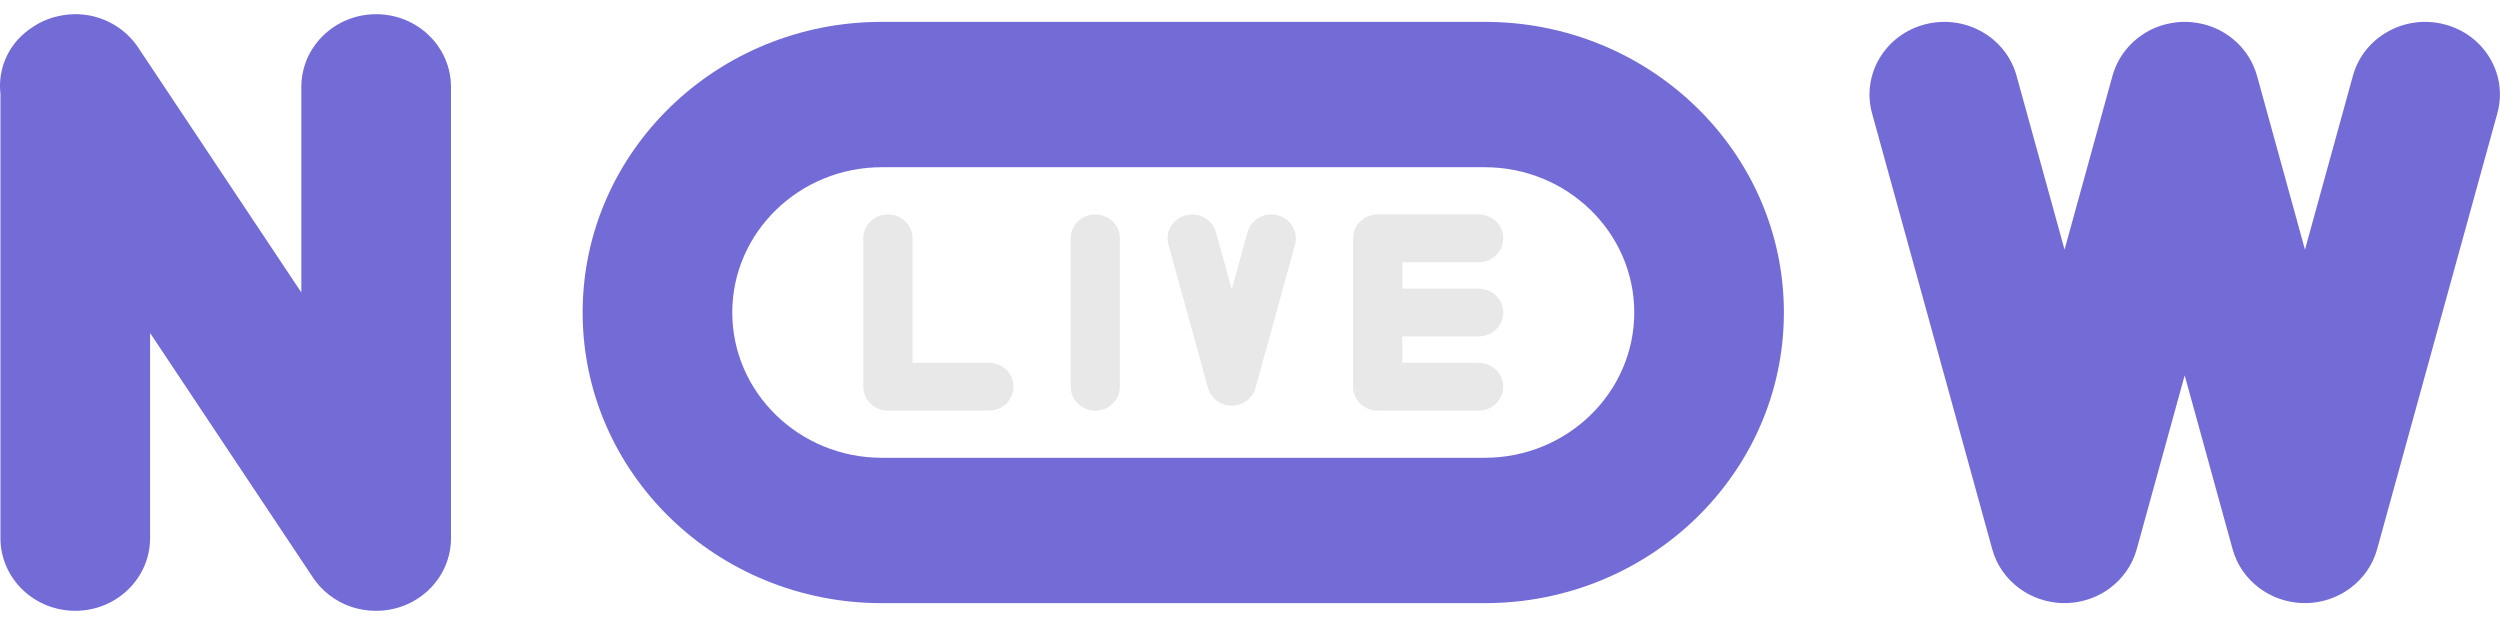 <svg width="88" height="22" viewBox="0 0 88 22" fill="none" xmlns="http://www.w3.org/2000/svg">
<path d="M52.263 5.886C55.165 5.886 57.526 8.18 57.526 11C57.526 13.819 55.165 16.114 52.263 16.114H31.039C28.137 16.114 25.776 13.819 25.776 11C25.776 8.18 28.137 5.886 31.039 5.886H52.263ZM52.263 0.769H31.039C25.224 0.769 20.509 5.349 20.509 11C20.509 16.65 25.223 21.231 31.039 21.231H52.263C58.078 21.231 62.793 16.651 62.793 11C62.792 5.35 58.078 0.769 52.263 0.769Z" fill="#736CD6"/>
<path d="M86.048 0.858C84.643 0.492 83.199 1.302 82.823 2.667L81.135 8.787L79.447 2.667C79.443 2.654 79.439 2.641 79.435 2.629C79.432 2.618 79.429 2.607 79.425 2.596C79.415 2.565 79.404 2.533 79.394 2.502C79.392 2.498 79.391 2.493 79.389 2.489C79.232 2.05 78.964 1.677 78.621 1.391C78.612 1.384 78.603 1.377 78.595 1.369C78.573 1.35 78.551 1.332 78.527 1.315C78.507 1.299 78.487 1.285 78.466 1.27C78.452 1.262 78.44 1.252 78.428 1.243C78.403 1.225 78.377 1.209 78.352 1.193C78.343 1.187 78.334 1.18 78.324 1.174C78.298 1.158 78.272 1.143 78.246 1.128C78.236 1.122 78.225 1.115 78.214 1.109C78.191 1.096 78.167 1.083 78.142 1.071C78.128 1.063 78.114 1.056 78.1 1.048C78.08 1.038 78.059 1.029 78.039 1.02C78.019 1.011 77.999 1.001 77.978 0.992C77.963 0.985 77.948 0.979 77.933 0.973C77.906 0.962 77.879 0.952 77.853 0.942C77.843 0.938 77.832 0.935 77.822 0.931C77.789 0.919 77.755 0.907 77.722 0.896C77.716 0.895 77.711 0.893 77.705 0.892C77.666 0.88 77.628 0.869 77.588 0.858C77.587 0.858 77.585 0.857 77.584 0.857C77.583 0.857 77.581 0.856 77.58 0.856C77.54 0.845 77.498 0.835 77.457 0.828C77.454 0.827 77.452 0.827 77.449 0.826C77.409 0.818 77.369 0.81 77.329 0.804C77.324 0.803 77.319 0.802 77.315 0.802C77.278 0.796 77.242 0.791 77.204 0.787C77.195 0.786 77.187 0.785 77.178 0.784C77.147 0.781 77.114 0.778 77.083 0.776C77.069 0.775 77.056 0.774 77.041 0.773C77.015 0.772 76.99 0.771 76.963 0.771C76.943 0.771 76.924 0.77 76.904 0.77C76.883 0.77 76.864 0.77 76.844 0.771C76.818 0.771 76.792 0.771 76.766 0.773C76.752 0.774 76.739 0.775 76.724 0.776C76.693 0.778 76.661 0.781 76.629 0.784C76.62 0.785 76.612 0.786 76.603 0.787C76.566 0.791 76.529 0.796 76.492 0.802C76.487 0.803 76.482 0.804 76.478 0.804C76.438 0.811 76.398 0.818 76.359 0.826C76.356 0.827 76.354 0.827 76.351 0.828C76.309 0.836 76.268 0.846 76.227 0.856C76.226 0.856 76.224 0.857 76.223 0.857C76.222 0.857 76.22 0.858 76.219 0.858C76.179 0.868 76.141 0.88 76.103 0.892C76.096 0.894 76.091 0.896 76.085 0.896C76.052 0.907 76.018 0.919 75.985 0.931C75.975 0.935 75.965 0.938 75.955 0.942C75.927 0.952 75.901 0.962 75.875 0.973C75.859 0.979 75.844 0.986 75.829 0.992C75.809 1.001 75.788 1.011 75.768 1.02C75.748 1.029 75.728 1.038 75.707 1.048C75.693 1.055 75.679 1.063 75.665 1.071C75.641 1.083 75.616 1.095 75.593 1.109C75.583 1.115 75.572 1.121 75.562 1.128C75.535 1.143 75.509 1.158 75.484 1.174C75.475 1.18 75.465 1.186 75.455 1.193C75.43 1.209 75.404 1.225 75.379 1.243C75.366 1.252 75.354 1.262 75.342 1.27C75.322 1.285 75.3 1.3 75.28 1.315C75.257 1.332 75.234 1.35 75.212 1.369C75.203 1.376 75.194 1.383 75.186 1.391C74.843 1.676 74.574 2.05 74.418 2.489C74.416 2.493 74.415 2.498 74.413 2.502C74.402 2.533 74.392 2.565 74.382 2.596C74.379 2.607 74.376 2.618 74.372 2.629C74.368 2.641 74.364 2.654 74.36 2.667L72.672 8.787L70.983 2.667C70.606 1.302 69.163 0.492 67.758 0.858C66.353 1.224 65.52 2.627 65.897 3.992L70.127 19.333C70.281 19.893 70.616 20.358 71.053 20.689C71.058 20.693 71.062 20.696 71.067 20.699C71.096 20.719 71.124 20.74 71.152 20.76C71.166 20.769 71.179 20.777 71.192 20.786C71.213 20.8 71.234 20.815 71.257 20.828C71.273 20.837 71.29 20.847 71.306 20.857C71.327 20.869 71.346 20.881 71.366 20.892C71.382 20.901 71.398 20.908 71.415 20.917C71.437 20.929 71.459 20.941 71.482 20.952C71.495 20.959 71.509 20.965 71.523 20.971C71.549 20.984 71.576 20.996 71.602 21.008C71.612 21.012 71.622 21.016 71.632 21.021C71.664 21.033 71.696 21.046 71.729 21.059C71.735 21.061 71.74 21.063 71.746 21.065C71.783 21.079 71.821 21.091 71.859 21.103C71.861 21.104 71.864 21.104 71.865 21.105C71.95 21.132 72.036 21.154 72.123 21.172C72.164 21.181 72.207 21.189 72.249 21.196C72.252 21.196 72.255 21.197 72.258 21.197C72.297 21.203 72.335 21.208 72.373 21.212C72.38 21.212 72.388 21.213 72.395 21.215C72.428 21.217 72.461 21.22 72.493 21.222C72.507 21.223 72.52 21.224 72.533 21.225C72.559 21.226 72.586 21.227 72.612 21.228C72.631 21.228 72.651 21.229 72.671 21.229C72.69 21.229 72.71 21.229 72.73 21.228C72.756 21.227 72.782 21.227 72.808 21.225C72.822 21.224 72.835 21.223 72.848 21.222C72.881 21.22 72.914 21.217 72.946 21.215C72.953 21.213 72.961 21.212 72.969 21.212C73.007 21.208 73.046 21.203 73.083 21.197C73.086 21.197 73.089 21.196 73.092 21.196C73.135 21.189 73.177 21.181 73.219 21.172C73.306 21.154 73.392 21.132 73.477 21.105C73.479 21.104 73.481 21.104 73.483 21.103C73.522 21.091 73.559 21.079 73.597 21.065C73.603 21.063 73.609 21.061 73.614 21.059C73.646 21.047 73.678 21.034 73.709 21.021C73.719 21.017 73.729 21.013 73.739 21.008C73.766 20.996 73.792 20.984 73.818 20.971C73.832 20.965 73.846 20.959 73.86 20.952C73.882 20.941 73.904 20.929 73.926 20.917C73.942 20.908 73.958 20.901 73.974 20.892C73.995 20.881 74.015 20.869 74.034 20.857C74.05 20.847 74.067 20.837 74.084 20.828C74.105 20.814 74.126 20.8 74.148 20.786C74.161 20.777 74.175 20.769 74.188 20.76C74.216 20.74 74.245 20.719 74.273 20.699C74.278 20.695 74.282 20.692 74.287 20.688C74.724 20.357 75.058 19.892 75.213 19.332L76.901 13.213L78.588 19.332C78.742 19.892 79.076 20.357 79.514 20.688C79.519 20.692 79.523 20.695 79.528 20.698C79.556 20.718 79.585 20.739 79.613 20.759C79.626 20.768 79.639 20.776 79.653 20.785C79.674 20.799 79.695 20.814 79.718 20.827C79.734 20.837 79.751 20.846 79.767 20.856C79.787 20.868 79.807 20.88 79.828 20.892C79.844 20.901 79.86 20.908 79.876 20.917C79.899 20.929 79.921 20.941 79.943 20.952C79.957 20.959 79.971 20.965 79.984 20.971C80.01 20.984 80.037 20.996 80.064 21.008C80.074 21.012 80.084 21.016 80.094 21.021C80.126 21.034 80.158 21.047 80.191 21.059C80.197 21.061 80.202 21.063 80.208 21.065C80.245 21.079 80.283 21.091 80.321 21.103C80.323 21.104 80.325 21.104 80.326 21.105C80.411 21.132 80.497 21.154 80.585 21.172C80.626 21.181 80.669 21.189 80.711 21.196C80.714 21.196 80.717 21.197 80.72 21.197C80.759 21.203 80.796 21.208 80.835 21.212C80.842 21.212 80.85 21.213 80.857 21.215C80.889 21.217 80.923 21.22 80.955 21.222C80.968 21.223 80.982 21.224 80.995 21.225C81.021 21.226 81.047 21.227 81.074 21.228C81.093 21.228 81.113 21.229 81.132 21.229C81.152 21.229 81.172 21.229 81.191 21.228C81.218 21.227 81.244 21.227 81.27 21.225C81.283 21.224 81.297 21.223 81.31 21.222C81.343 21.22 81.376 21.217 81.408 21.215C81.415 21.213 81.423 21.212 81.43 21.212C81.469 21.208 81.507 21.203 81.545 21.197C81.548 21.197 81.551 21.196 81.554 21.196C81.596 21.189 81.639 21.181 81.68 21.172C81.768 21.154 81.854 21.132 81.939 21.105C81.941 21.104 81.943 21.104 81.945 21.103C81.982 21.091 82.021 21.079 82.057 21.065C82.063 21.063 82.07 21.061 82.076 21.058C82.108 21.046 82.139 21.033 82.171 21.02C82.181 21.016 82.191 21.011 82.201 21.007C82.228 20.995 82.254 20.983 82.28 20.97C82.294 20.963 82.308 20.958 82.322 20.951C82.344 20.94 82.366 20.928 82.388 20.916C82.404 20.907 82.421 20.899 82.436 20.891C82.456 20.88 82.476 20.868 82.496 20.856C82.512 20.846 82.529 20.837 82.546 20.827C82.567 20.813 82.588 20.799 82.609 20.785C82.623 20.776 82.637 20.768 82.65 20.759C82.678 20.739 82.707 20.718 82.735 20.698C82.74 20.694 82.744 20.691 82.749 20.687C83.186 20.356 83.52 19.891 83.675 19.331L87.906 3.99C88.287 2.627 87.453 1.223 86.048 0.858Z" fill="#736CD6"/>
<path d="M45.606 8.498C45.608 8.485 45.61 8.471 45.611 8.457C45.612 8.441 45.614 8.424 45.614 8.409C45.614 8.402 45.614 8.395 45.614 8.388C45.614 8.383 45.614 8.379 45.614 8.374C45.614 8.358 45.612 8.341 45.61 8.324C45.609 8.312 45.608 8.3 45.607 8.289C45.605 8.274 45.603 8.259 45.6 8.245C45.598 8.232 45.595 8.218 45.592 8.205C45.589 8.193 45.586 8.181 45.583 8.171C45.579 8.155 45.574 8.139 45.569 8.124C45.566 8.115 45.562 8.107 45.559 8.098C45.553 8.081 45.546 8.064 45.538 8.048C45.535 8.04 45.53 8.032 45.527 8.025C45.519 8.008 45.51 7.991 45.501 7.976C45.497 7.968 45.492 7.961 45.487 7.953C45.478 7.938 45.468 7.923 45.458 7.908C45.451 7.899 45.445 7.891 45.438 7.883C45.428 7.87 45.418 7.858 45.407 7.845C45.399 7.836 45.391 7.827 45.383 7.818C45.372 7.807 45.362 7.797 45.351 7.786C45.342 7.777 45.332 7.768 45.322 7.76C45.311 7.75 45.3 7.741 45.288 7.733C45.278 7.725 45.268 7.718 45.257 7.71C45.245 7.701 45.233 7.692 45.219 7.684C45.209 7.678 45.199 7.673 45.19 7.667C45.175 7.658 45.161 7.65 45.145 7.642C45.136 7.638 45.128 7.634 45.119 7.629C45.102 7.621 45.084 7.614 45.066 7.607C45.058 7.604 45.05 7.602 45.043 7.599C45.023 7.592 45.003 7.585 44.982 7.58C44.979 7.579 44.976 7.578 44.973 7.577C44.968 7.576 44.964 7.575 44.959 7.574C44.94 7.569 44.92 7.565 44.899 7.561C44.888 7.559 44.878 7.558 44.867 7.556C44.851 7.554 44.834 7.553 44.816 7.551C44.802 7.55 44.788 7.549 44.774 7.549C44.766 7.549 44.757 7.548 44.748 7.548C44.742 7.548 44.737 7.549 44.731 7.549C44.716 7.549 44.701 7.55 44.686 7.551C44.672 7.552 44.657 7.553 44.644 7.554C44.631 7.556 44.618 7.558 44.605 7.56C44.589 7.563 44.573 7.565 44.558 7.569C44.547 7.571 44.537 7.574 44.527 7.577C44.509 7.582 44.492 7.586 44.475 7.592C44.467 7.595 44.458 7.598 44.45 7.601C44.431 7.608 44.414 7.614 44.396 7.621C44.389 7.624 44.381 7.628 44.374 7.632C44.356 7.64 44.339 7.649 44.322 7.658C44.314 7.662 44.307 7.667 44.299 7.672C44.283 7.68 44.268 7.69 44.253 7.7C44.244 7.706 44.235 7.713 44.227 7.72C44.214 7.73 44.202 7.739 44.189 7.748C44.179 7.756 44.169 7.766 44.16 7.775C44.15 7.784 44.14 7.794 44.13 7.803C44.119 7.813 44.109 7.824 44.1 7.835C44.092 7.845 44.083 7.854 44.075 7.864C44.066 7.875 44.057 7.887 44.047 7.899C44.039 7.91 44.032 7.92 44.025 7.93C44.017 7.942 44.011 7.953 44.004 7.965C43.997 7.978 43.989 7.989 43.982 8.002C43.976 8.013 43.971 8.024 43.965 8.035C43.958 8.05 43.951 8.064 43.945 8.08C43.941 8.09 43.938 8.1 43.934 8.11C43.928 8.126 43.922 8.143 43.917 8.161C43.916 8.165 43.914 8.169 43.913 8.174L43.358 10.186L42.803 8.174C42.679 7.725 42.204 7.458 41.742 7.578C41.28 7.698 41.006 8.16 41.129 8.609L42.521 13.654C42.524 13.666 42.529 13.678 42.533 13.69C42.536 13.7 42.539 13.709 42.543 13.719C42.549 13.737 42.557 13.755 42.565 13.772C42.568 13.779 42.571 13.786 42.574 13.794C42.583 13.813 42.592 13.831 42.603 13.848C42.606 13.854 42.609 13.859 42.612 13.865C42.623 13.883 42.635 13.9 42.647 13.917C42.651 13.922 42.654 13.928 42.658 13.933C42.67 13.949 42.683 13.964 42.696 13.98C42.701 13.986 42.706 13.992 42.712 13.998C42.725 14.012 42.738 14.024 42.751 14.037C42.758 14.044 42.765 14.051 42.773 14.058C42.785 14.069 42.798 14.079 42.811 14.089C42.82 14.097 42.83 14.104 42.84 14.111C42.852 14.12 42.864 14.128 42.877 14.137C42.888 14.143 42.899 14.15 42.91 14.157C42.923 14.165 42.936 14.172 42.95 14.179C42.961 14.185 42.972 14.191 42.984 14.196C42.999 14.203 43.014 14.209 43.029 14.215C43.04 14.219 43.05 14.223 43.061 14.227C43.079 14.234 43.097 14.239 43.117 14.245C43.123 14.247 43.129 14.249 43.135 14.251C43.137 14.252 43.14 14.252 43.142 14.253C43.162 14.258 43.181 14.261 43.202 14.265C43.21 14.267 43.219 14.268 43.227 14.27C43.245 14.273 43.264 14.274 43.282 14.276C43.293 14.277 43.304 14.278 43.314 14.279C43.328 14.28 43.343 14.279 43.358 14.279C43.372 14.279 43.387 14.279 43.401 14.279C43.412 14.278 43.424 14.277 43.434 14.276C43.452 14.274 43.47 14.273 43.488 14.27C43.496 14.269 43.506 14.267 43.514 14.265C43.534 14.261 43.554 14.258 43.574 14.253C43.575 14.252 43.578 14.252 43.581 14.251C43.587 14.249 43.593 14.247 43.599 14.245C43.617 14.24 43.636 14.234 43.654 14.227C43.665 14.223 43.676 14.219 43.686 14.215C43.701 14.209 43.716 14.203 43.731 14.196C43.744 14.19 43.755 14.185 43.766 14.178C43.779 14.171 43.792 14.164 43.805 14.156C43.817 14.149 43.828 14.143 43.839 14.136C43.851 14.128 43.863 14.119 43.875 14.11C43.886 14.103 43.895 14.095 43.905 14.088C43.918 14.079 43.93 14.068 43.942 14.057C43.95 14.05 43.957 14.043 43.965 14.036C43.978 14.023 43.991 14.011 44.003 13.997C44.008 13.991 44.013 13.985 44.019 13.979C44.032 13.964 44.045 13.949 44.058 13.932C44.062 13.927 44.066 13.921 44.069 13.916C44.081 13.899 44.092 13.882 44.103 13.864C44.106 13.858 44.109 13.853 44.112 13.847C44.123 13.829 44.133 13.812 44.142 13.793C44.145 13.786 44.148 13.779 44.151 13.771C44.159 13.754 44.166 13.737 44.172 13.719C44.175 13.709 44.178 13.7 44.182 13.69C44.186 13.678 44.19 13.666 44.194 13.654L45.586 8.609C45.588 8.602 45.589 8.596 45.59 8.589C45.594 8.572 45.598 8.556 45.601 8.54C45.602 8.525 45.604 8.511 45.606 8.498Z" fill="#E8E8E8"/>
<path d="M38.553 7.547C38.075 7.547 37.688 7.924 37.688 8.388V13.612C37.688 14.076 38.075 14.454 38.553 14.454C39.032 14.454 39.42 14.076 39.42 13.612V8.388C39.42 7.924 39.032 7.547 38.553 7.547Z" fill="#E8E8E8"/>
<path d="M34.808 12.771H32.12V8.388C32.12 7.924 31.732 7.547 31.254 7.547C30.776 7.547 30.388 7.924 30.388 8.388V13.612C30.388 13.844 30.485 14.055 30.641 14.207C30.68 14.246 30.723 14.28 30.769 14.31C30.816 14.339 30.865 14.366 30.916 14.387C31.02 14.43 31.134 14.454 31.254 14.454H34.808C35.286 14.454 35.674 14.076 35.674 13.612C35.674 13.148 35.287 12.771 34.808 12.771Z" fill="#E8E8E8"/>
<path d="M52.048 11.841C52.527 11.841 52.914 11.465 52.914 11C52.914 10.536 52.527 10.159 52.048 10.159H49.36V9.23H52.048C52.527 9.23 52.914 8.853 52.914 8.388C52.914 7.924 52.527 7.547 52.048 7.547H48.494C48.016 7.547 47.628 7.924 47.628 8.388V13.612C47.628 14.076 48.016 14.454 48.494 14.454H52.048C52.527 14.454 52.914 14.076 52.914 13.612C52.914 13.148 52.527 12.771 52.048 12.771H49.36V11.841H52.048Z" fill="#E8E8E8"/>
<path d="M13.241 0.5C11.786 0.5 10.607 1.646 10.607 3.059V10.295L4.856 1.661C4.855 1.659 4.854 1.658 4.853 1.656C4.833 1.626 4.811 1.596 4.789 1.567C4.784 1.56 4.779 1.553 4.774 1.546C4.756 1.522 4.735 1.497 4.716 1.473C4.707 1.463 4.699 1.452 4.69 1.441C4.675 1.423 4.659 1.406 4.644 1.389C4.63 1.373 4.616 1.356 4.602 1.341C4.594 1.333 4.584 1.324 4.576 1.315C4.416 1.148 4.238 1.005 4.045 0.888C4.034 0.882 4.024 0.875 4.014 0.869C3.797 0.741 3.559 0.643 3.307 0.579C3.223 0.558 3.137 0.54 3.05 0.528C3.015 0.523 2.981 0.519 2.946 0.515C2.945 0.515 2.942 0.515 2.941 0.514C2.91 0.511 2.878 0.508 2.846 0.506C2.833 0.505 2.819 0.504 2.806 0.503C2.782 0.502 2.758 0.501 2.734 0.5C2.713 0.499 2.69 0.499 2.669 0.498C2.664 0.5 2.657 0.5 2.65 0.5C2.637 0.5 2.624 0.501 2.611 0.501C2.586 0.501 2.561 0.502 2.535 0.503C2.517 0.504 2.499 0.505 2.48 0.506C2.456 0.507 2.431 0.509 2.407 0.512C2.387 0.514 2.368 0.516 2.349 0.518C2.326 0.521 2.303 0.523 2.28 0.527C2.259 0.53 2.238 0.532 2.216 0.536C2.196 0.539 2.176 0.543 2.155 0.547C2.131 0.551 2.108 0.556 2.085 0.561C2.067 0.565 2.05 0.569 2.033 0.573C2.007 0.579 1.98 0.586 1.954 0.593C1.94 0.595 1.926 0.598 1.911 0.602C1.896 0.606 1.882 0.61 1.867 0.614C1.853 0.618 1.838 0.624 1.824 0.628C1.813 0.632 1.803 0.635 1.792 0.639C1.776 0.644 1.76 0.649 1.744 0.655C1.728 0.66 1.713 0.666 1.698 0.672C1.69 0.675 1.681 0.678 1.673 0.681C1.639 0.694 1.605 0.708 1.572 0.722C1.567 0.724 1.561 0.727 1.556 0.729C1.54 0.736 1.523 0.743 1.507 0.751C1.488 0.76 1.469 0.77 1.449 0.78C1.446 0.781 1.442 0.782 1.439 0.784C1.424 0.792 1.409 0.799 1.394 0.807C1.372 0.819 1.351 0.831 1.33 0.843C1.328 0.843 1.326 0.844 1.324 0.846C1.287 0.867 1.251 0.889 1.215 0.911C1.215 0.913 1.213 0.914 1.211 0.915L1.157 0.949C0.309 1.487 -0.088 2.403 0.016 3.31V18.941C0.016 20.355 1.195 21.5 2.65 21.5C4.104 21.5 5.283 20.355 5.283 18.941V11.722L11.023 20.339C11.025 20.343 11.028 20.346 11.031 20.349C11.048 20.373 11.065 20.397 11.081 20.42C11.09 20.433 11.099 20.446 11.11 20.459C11.124 20.477 11.138 20.494 11.151 20.512C11.165 20.529 11.178 20.546 11.193 20.563C11.202 20.573 11.211 20.584 11.219 20.594C11.239 20.617 11.259 20.64 11.28 20.663L11.281 20.663C11.467 20.863 11.682 21.029 11.914 21.159C12.219 21.33 12.562 21.443 12.928 21.483C12.931 21.483 12.934 21.484 12.937 21.484C12.967 21.487 12.999 21.49 13.029 21.492C13.043 21.493 13.057 21.494 13.072 21.495C13.095 21.496 13.118 21.497 13.142 21.498C13.165 21.499 13.186 21.499 13.208 21.5C13.215 21.5 13.221 21.501 13.229 21.501C13.23 21.501 13.233 21.501 13.235 21.501C13.237 21.501 13.239 21.501 13.241 21.501C13.255 21.501 13.269 21.5 13.284 21.5C13.3 21.5 13.318 21.499 13.334 21.499C13.37 21.498 13.407 21.496 13.442 21.493H13.443C14.804 21.393 15.875 20.29 15.875 18.942V3.059C15.874 1.646 14.695 0.5 13.241 0.5Z" fill="#736CD6"/>
</svg>
